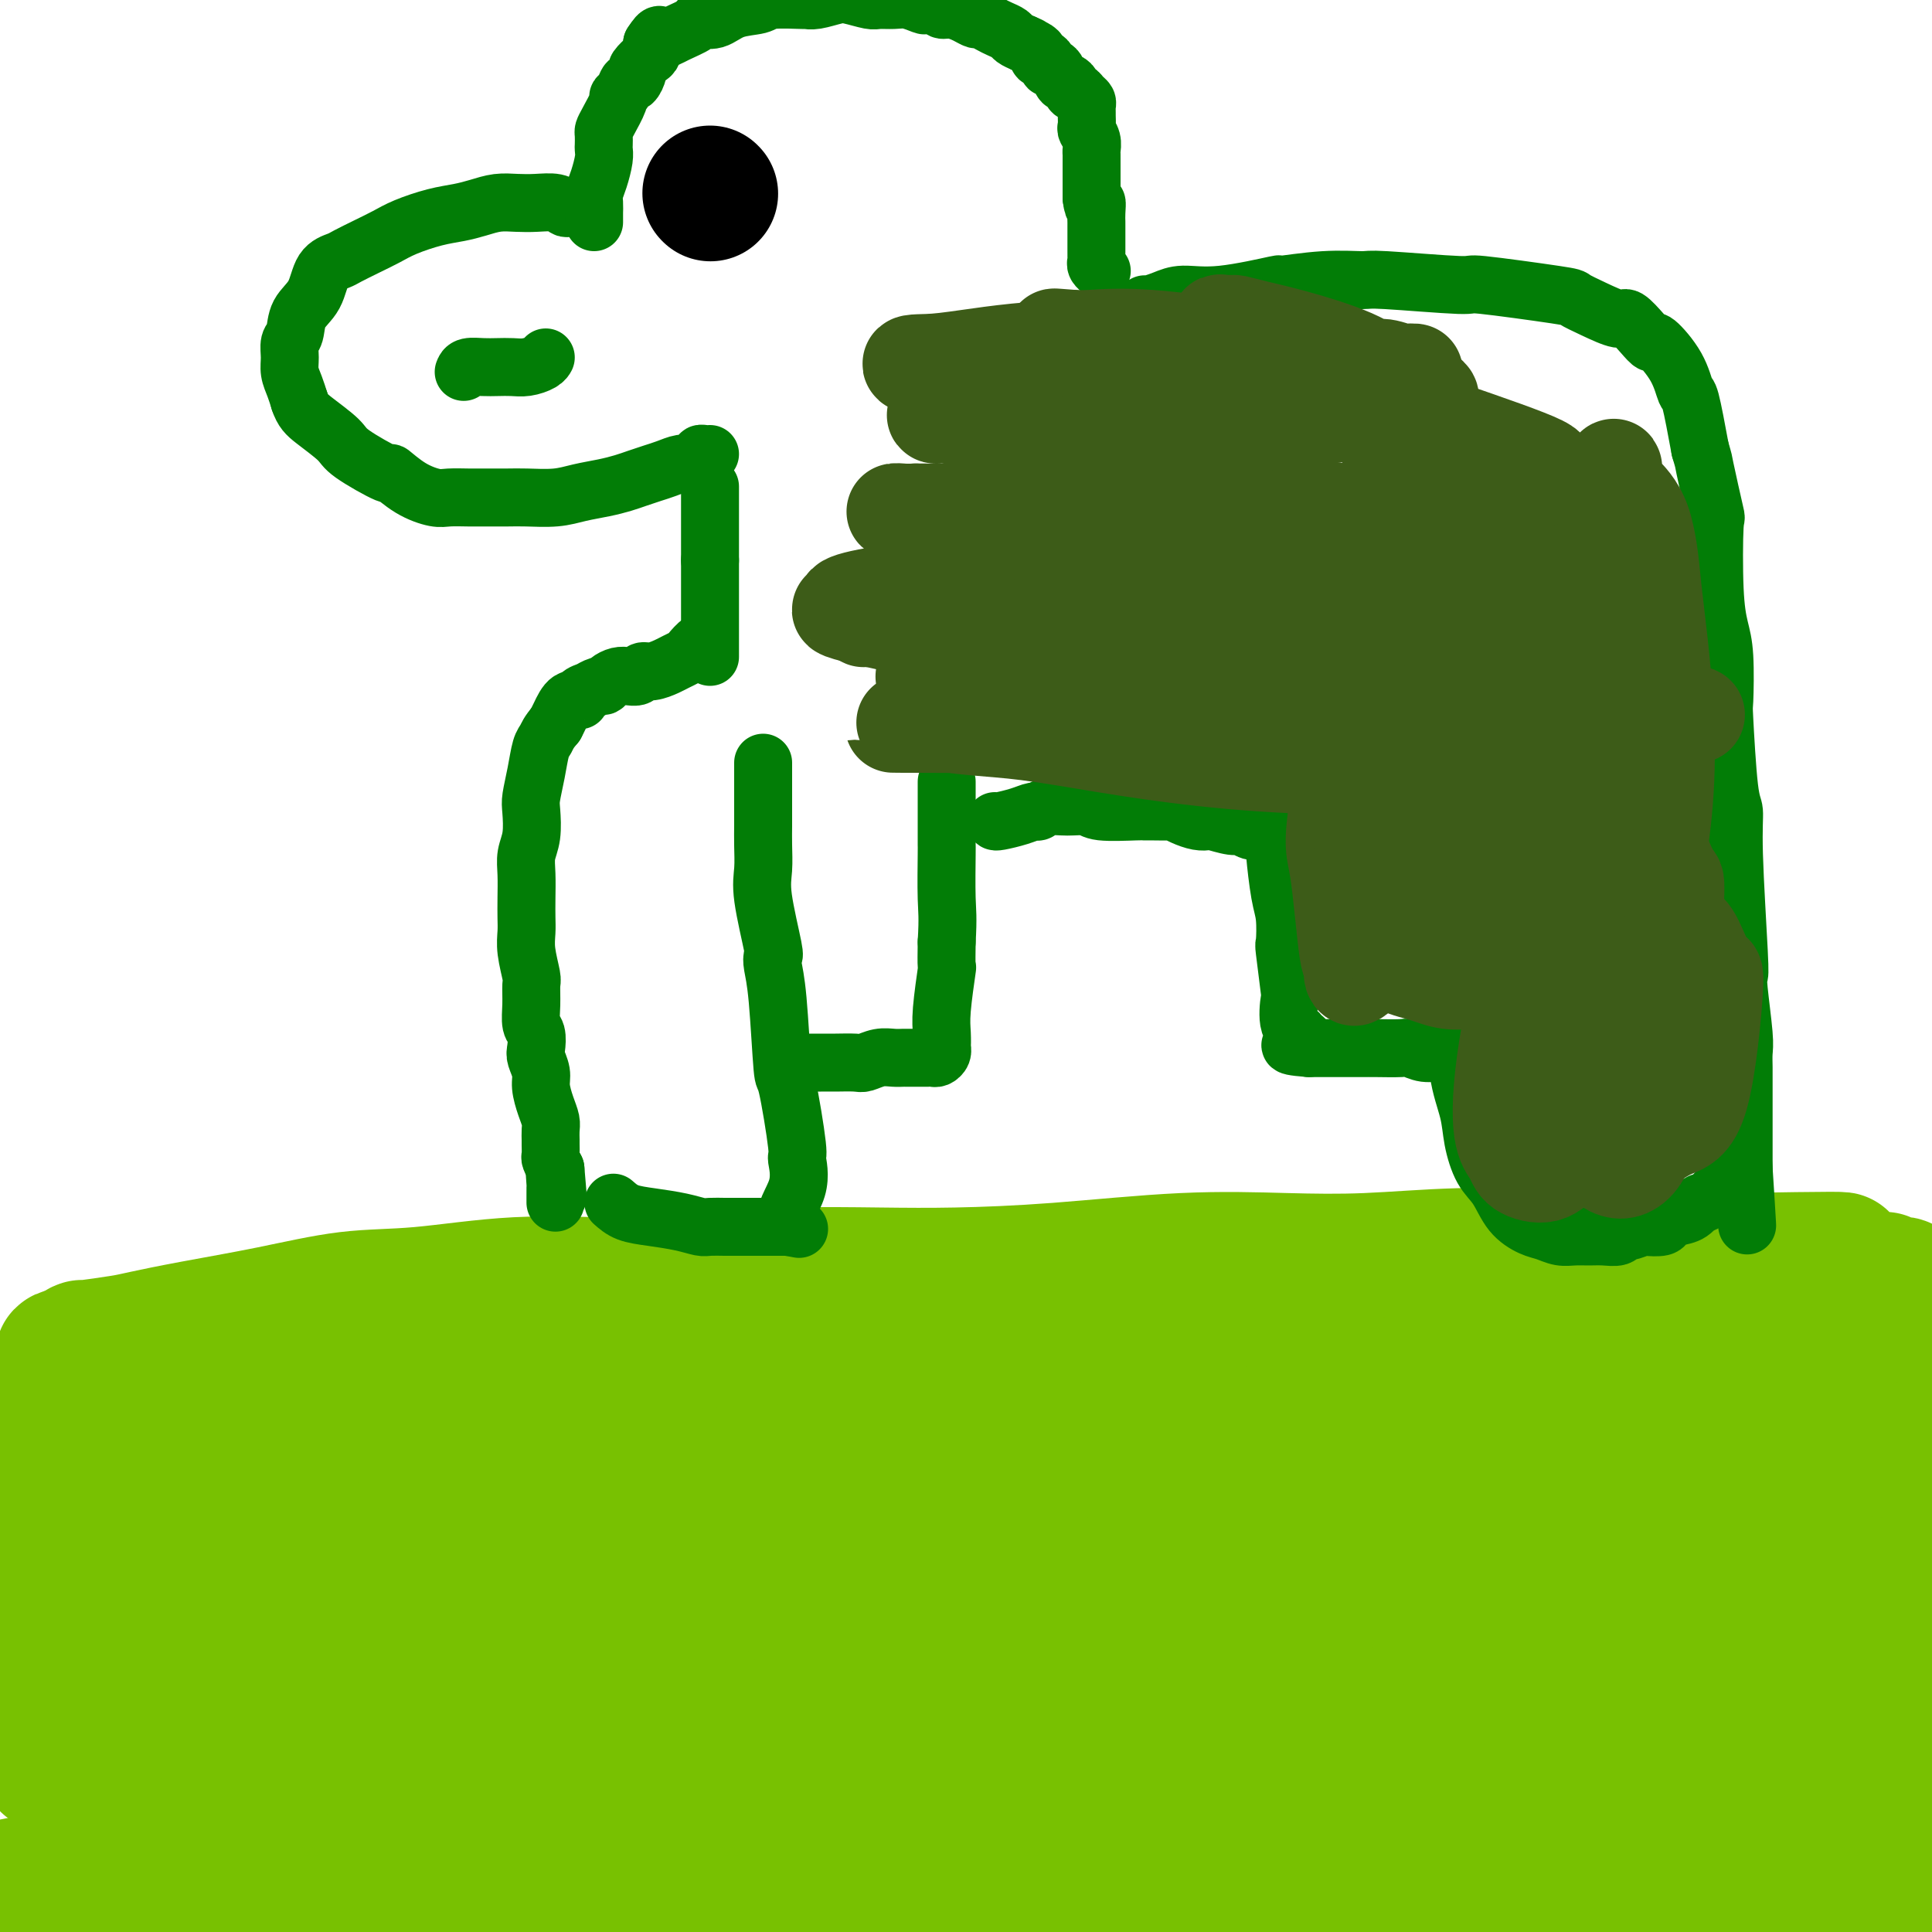 <svg viewBox='0 0 400 400' version='1.1' xmlns='http://www.w3.org/2000/svg' xmlns:xlink='http://www.w3.org/1999/xlink'><g fill='none' stroke='#78C101' stroke-width='28' stroke-linecap='round' stroke-linejoin='round'><path d='M17,279c-0.272,0.094 -0.545,0.189 1,0c1.545,-0.189 4.907,-0.660 7,-1c2.093,-0.340 2.916,-0.548 5,-1c2.084,-0.452 5.429,-1.148 10,-2c4.571,-0.852 10.368,-1.860 16,-3c5.632,-1.140 11.098,-2.413 16,-3c4.902,-0.587 9.239,-0.487 15,-1c5.761,-0.513 12.947,-1.640 20,-2c7.053,-0.360 13.972,0.048 20,0c6.028,-0.048 11.164,-0.550 17,-1c5.836,-0.450 12.371,-0.846 19,-1c6.629,-0.154 13.350,-0.066 19,0c5.650,0.066 10.228,0.110 16,0c5.772,-0.110 12.740,-0.373 21,-1c8.260,-0.627 17.814,-1.618 26,-2c8.186,-0.382 15.006,-0.156 21,0c5.994,0.156 11.164,0.242 17,0c5.836,-0.242 12.339,-0.811 19,-1c6.661,-0.189 13.481,0.002 19,0c5.519,-0.002 9.737,-0.196 14,0c4.263,0.196 8.571,0.784 12,1c3.429,0.216 5.980,0.062 8,0c2.020,-0.062 3.510,-0.031 5,0'/><path d='M360,261c39.883,-0.673 13.091,0.145 5,1c-8.091,0.855 2.519,1.746 8,2c5.481,0.254 5.835,-0.128 7,0c1.165,0.128 3.143,0.767 4,1c0.857,0.233 0.593,0.062 1,0c0.407,-0.062 1.485,-0.013 2,0c0.515,0.013 0.468,-0.011 1,0c0.532,0.011 1.644,0.055 2,0c0.356,-0.055 -0.045,-0.211 0,0c0.045,0.211 0.537,0.787 1,1c0.463,0.213 0.899,0.061 1,0c0.101,-0.061 -0.131,-0.030 0,0c0.131,0.030 0.627,0.061 1,0c0.373,-0.061 0.623,-0.213 1,0c0.377,0.213 0.879,0.792 1,1c0.121,0.208 -0.140,0.045 0,0c0.140,-0.045 0.682,0.026 1,0c0.318,-0.026 0.414,-0.151 1,0c0.586,0.151 1.663,0.579 3,1c1.337,0.421 2.936,0.836 4,1c1.064,0.164 1.594,0.079 2,0c0.406,-0.079 0.688,-0.152 1,0c0.312,0.152 0.655,0.527 1,1c0.345,0.473 0.691,1.043 1,1c0.309,-0.043 0.582,-0.699 -2,0c-2.582,0.699 -8.020,2.754 -17,5c-8.980,2.246 -21.503,4.685 -35,7c-13.497,2.315 -27.968,4.507 -43,6c-15.032,1.493 -30.624,2.287 -47,4c-16.376,1.713 -33.536,4.347 -50,7c-16.464,2.653 -32.232,5.327 -48,8'/><path d='M167,308c-42.289,7.111 -54.010,12.389 -61,15c-6.990,2.611 -9.249,2.555 -14,3c-4.751,0.445 -11.994,1.390 -15,2c-3.006,0.610 -1.774,0.885 -2,1c-0.226,0.115 -1.911,0.069 -2,0c-0.089,-0.069 1.416,-0.161 1,0c-0.416,0.161 -2.753,0.574 12,0c14.753,-0.574 46.597,-2.135 62,-3c15.403,-0.865 14.367,-1.035 26,-2c11.633,-0.965 35.936,-2.726 57,-3c21.064,-0.274 38.887,0.939 56,2c17.113,1.061 33.514,1.969 48,3c14.486,1.031 27.055,2.185 37,3c9.945,0.815 17.264,1.293 22,2c4.736,0.707 6.889,1.645 8,2c1.111,0.355 1.179,0.129 2,0c0.821,-0.129 2.395,-0.159 -1,0c-3.395,0.159 -11.757,0.508 -26,0c-14.243,-0.508 -34.366,-1.873 -56,-2c-21.634,-0.127 -44.779,0.985 -69,2c-24.221,1.015 -49.519,1.934 -73,4c-23.481,2.066 -45.145,5.278 -65,9c-19.855,3.722 -37.902,7.952 -51,11c-13.098,3.048 -21.246,4.913 -26,6c-4.754,1.087 -6.114,1.397 -5,2c1.114,0.603 4.703,1.498 15,2c10.297,0.502 27.303,0.610 50,0c22.697,-0.610 51.084,-1.937 78,-3c26.916,-1.063 52.362,-1.863 78,-2c25.638,-0.137 51.468,0.389 72,1c20.532,0.611 35.766,1.305 51,2'/><path d='M376,365c23.778,0.920 21.722,1.719 22,2c0.278,0.281 2.891,0.042 2,0c-0.891,-0.042 -5.286,0.111 -17,0c-11.714,-0.111 -30.747,-0.487 -55,-1c-24.253,-0.513 -53.725,-1.162 -83,-1c-29.275,0.162 -58.354,1.135 -83,2c-24.646,0.865 -44.859,1.623 -67,4c-22.141,2.377 -46.209,6.375 -55,8c-8.791,1.625 -2.305,0.878 4,2c6.305,1.122 12.429,4.112 27,6c14.571,1.888 37.587,2.674 61,3c23.413,0.326 47.222,0.194 71,0c23.778,-0.194 47.526,-0.448 69,0c21.474,0.448 40.674,1.598 55,2c14.326,0.402 23.780,0.057 29,0c5.220,-0.057 6.208,0.176 6,0c-0.208,-0.176 -1.613,-0.761 -9,-2c-7.387,-1.239 -20.757,-3.133 -41,-5c-20.243,-1.867 -47.358,-3.709 -74,-5c-26.642,-1.291 -52.812,-2.033 -78,-2c-25.188,0.033 -49.393,0.839 -71,2c-21.607,1.161 -40.614,2.675 -52,4c-11.386,1.325 -15.149,2.460 -17,3c-1.851,0.540 -1.789,0.487 0,1c1.789,0.513 5.305,1.594 17,3c11.695,1.406 31.567,3.136 56,4c24.433,0.864 53.425,0.860 82,1c28.575,0.140 56.732,0.422 83,1c26.268,0.578 50.648,1.451 70,2c19.352,0.549 33.676,0.775 48,1'/><path d='M376,400c47.053,0.729 23.184,0.052 15,0c-8.184,-0.052 -0.685,0.521 -1,0c-0.315,-0.521 -8.444,-2.137 -24,-5c-15.556,-2.863 -38.539,-6.972 -64,-10c-25.461,-3.028 -53.399,-4.975 -82,-6c-28.601,-1.025 -57.863,-1.129 -84,-1c-26.137,0.129 -49.148,0.492 -73,3c-23.852,2.508 -48.546,7.160 -58,9c-9.454,1.840 -3.670,0.868 1,1c4.670,0.132 8.226,1.366 22,2c13.774,0.634 37.766,0.666 64,0c26.234,-0.666 54.708,-2.032 83,-3c28.292,-0.968 56.400,-1.540 82,-2c25.600,-0.460 48.693,-0.810 68,-1c19.307,-0.190 34.829,-0.221 45,0c10.171,0.221 14.989,0.693 17,1c2.011,0.307 1.213,0.450 0,0c-1.213,-0.450 -2.840,-1.494 -12,-4c-9.160,-2.506 -25.851,-6.474 -47,-10c-21.149,-3.526 -46.756,-6.610 -73,-9c-26.244,-2.390 -53.126,-4.087 -79,-5c-25.874,-0.913 -50.740,-1.041 -73,-1c-22.260,0.041 -41.913,0.251 -56,1c-14.087,0.749 -22.607,2.036 -27,3c-4.393,0.964 -4.659,1.606 -3,2c1.659,0.394 5.243,0.542 16,1c10.757,0.458 28.687,1.226 52,1c23.313,-0.226 52.007,-1.445 80,-3c27.993,-1.555 55.284,-3.444 81,-5c25.716,-1.556 49.858,-2.778 74,-4'/><path d='M320,355c47.031,-2.190 47.109,-1.664 52,-2c4.891,-0.336 14.597,-1.533 19,-2c4.403,-0.467 3.505,-0.205 0,-1c-3.505,-0.795 -9.616,-2.648 -23,-5c-13.384,-2.352 -34.039,-5.205 -57,-8c-22.961,-2.795 -48.226,-5.533 -75,-7c-26.774,-1.467 -55.057,-1.661 -80,-2c-24.943,-0.339 -46.548,-0.821 -72,0c-25.452,0.821 -54.752,2.945 -67,4c-12.248,1.055 -7.443,1.040 -6,1c1.443,-0.040 -0.476,-0.106 -1,0c-0.524,0.106 0.346,0.384 8,0c7.654,-0.384 22.093,-1.429 43,-3c20.907,-1.571 48.283,-3.668 76,-6c27.717,-2.332 55.776,-4.898 83,-7c27.224,-2.102 53.615,-3.742 77,-5c23.385,-1.258 43.764,-2.136 58,-3c14.236,-0.864 22.328,-1.713 26,-2c3.672,-0.287 2.923,-0.012 3,0c0.077,0.012 0.979,-0.237 -4,-1c-4.979,-0.763 -15.841,-2.038 -33,-3c-17.159,-0.962 -40.616,-1.610 -65,-2c-24.384,-0.390 -49.694,-0.521 -76,0c-26.306,0.521 -53.606,1.694 -79,3c-25.394,1.306 -48.880,2.745 -67,4c-18.120,1.255 -30.872,2.326 -37,3c-6.128,0.674 -5.631,0.951 -6,1c-0.369,0.049 -1.604,-0.131 0,0c1.604,0.131 6.047,0.574 20,0c13.953,-0.574 37.415,-2.164 66,-4c28.585,-1.836 62.292,-3.918 96,-6'/><path d='M199,302c45.280,-2.437 67.480,-3.529 93,-4c25.520,-0.471 54.359,-0.322 76,0c21.641,0.322 36.085,0.816 44,1c7.915,0.184 9.301,0.057 9,0c-0.301,-0.057 -2.290,-0.044 -8,-1c-5.710,-0.956 -15.143,-2.880 -32,-5c-16.857,-2.120 -41.139,-4.436 -62,-6c-20.861,-1.564 -38.301,-2.377 -71,-2c-32.699,0.377 -80.656,1.943 -103,3c-22.344,1.057 -19.077,1.604 -27,3c-7.923,1.396 -27.038,3.640 -37,5c-9.962,1.360 -10.770,1.837 -11,2c-0.230,0.163 0.118,0.013 5,0c4.882,-0.013 14.299,0.110 31,-1c16.701,-1.110 40.685,-3.454 66,-6c25.315,-2.546 51.961,-5.295 78,-7c26.039,-1.705 51.469,-2.364 74,-3c22.531,-0.636 42.161,-1.247 56,-2c13.839,-0.753 21.886,-1.648 26,-2c4.114,-0.352 4.295,-0.161 4,0c-0.295,0.161 -1.066,0.293 -7,0c-5.934,-0.293 -17.031,-1.009 -33,-2c-15.969,-0.991 -36.809,-2.255 -58,-3c-21.191,-0.745 -42.731,-0.972 -65,-1c-22.269,-0.028 -45.266,0.141 -66,1c-20.734,0.859 -39.206,2.407 -53,4c-13.794,1.593 -22.909,3.231 -28,4c-5.091,0.769 -6.158,0.670 -6,1c0.158,0.330 1.543,1.089 9,2c7.457,0.911 20.988,1.975 41,2c20.012,0.025 46.506,-0.987 73,-2'/><path d='M217,283c25.657,-0.591 53.301,-1.070 80,-1c26.699,0.070 52.454,0.688 75,2c22.546,1.312 41.882,3.317 55,5c13.118,1.683 20.019,3.045 24,4c3.981,0.955 5.042,1.503 2,2c-3.042,0.497 -10.188,0.943 -17,1c-6.812,0.057 -13.291,-0.276 -56,0c-42.709,0.276 -121.648,1.161 -169,3c-47.352,1.839 -63.116,4.630 -84,7c-20.884,2.370 -46.888,4.318 -65,7c-18.112,2.682 -28.331,6.100 -34,8c-5.669,1.900 -6.788,2.284 -6,3c0.788,0.716 3.485,1.765 13,3c9.515,1.235 25.849,2.654 49,3c23.151,0.346 53.117,-0.383 83,-2c29.883,-1.617 59.681,-4.122 89,-5c29.319,-0.878 58.158,-0.129 83,0c24.842,0.129 45.688,-0.363 61,0c15.312,0.363 25.090,1.582 30,2c4.910,0.418 4.953,0.037 4,0c-0.953,-0.037 -2.903,0.271 -13,0c-10.097,-0.271 -28.341,-1.119 -54,-2c-25.659,-0.881 -58.732,-1.794 -92,-2c-33.268,-0.206 -66.732,0.295 -101,1c-34.268,0.705 -69.341,1.613 -92,3c-22.659,1.387 -32.902,3.253 -37,4c-4.098,0.747 -2.049,0.373 0,0'/><path d='M65,337c2.839,-0.565 5.679,-1.131 17,-2c11.321,-0.869 31.125,-2.042 45,-3c13.875,-0.958 21.821,-1.702 25,-2c3.179,-0.298 1.589,-0.149 0,0'/><path d='M314,328c0.756,0.222 1.511,0.444 -9,0c-10.511,-0.444 -32.289,-1.556 -41,-2c-8.711,-0.444 -4.356,-0.222 0,0'/><path d='M162,328c-0.662,0.209 -1.325,0.418 -5,0c-3.675,-0.418 -10.363,-1.464 -16,-2c-5.637,-0.536 -10.222,-0.561 -14,-1c-3.778,-0.439 -6.749,-1.291 -10,-2c-3.251,-0.709 -6.783,-1.274 -18,-2c-11.217,-0.726 -30.119,-1.614 -39,-2c-8.881,-0.386 -7.740,-0.270 -11,0c-3.260,0.270 -10.921,0.694 -16,1c-5.079,0.306 -7.578,0.494 -10,1c-2.422,0.506 -4.768,1.332 -6,2c-1.232,0.668 -1.348,1.180 -2,2c-0.652,0.820 -1.838,1.948 -2,4c-0.162,2.052 0.699,5.027 3,9c2.301,3.973 6.042,8.944 12,13c5.958,4.056 14.133,7.196 21,9c6.867,1.804 12.427,2.272 16,2c3.573,-0.272 5.160,-1.282 7,-3c1.840,-1.718 3.932,-4.143 5,-8c1.068,-3.857 1.111,-9.145 -1,-16c-2.111,-6.855 -6.377,-15.277 -11,-22c-4.623,-6.723 -9.602,-11.749 -13,-15c-3.398,-3.251 -5.213,-4.728 -7,-6c-1.787,-1.272 -3.545,-2.340 -5,-3c-1.455,-0.660 -2.608,-0.913 -4,0c-1.392,0.913 -3.022,2.990 -6,7c-2.978,4.010 -7.303,9.951 -10,17c-2.697,7.049 -3.764,15.205 -4,22c-0.236,6.795 0.361,12.227 1,16c0.639,3.773 1.319,5.886 2,8'/><path d='M19,359c0.696,4.278 0.935,2.974 1,3c0.065,0.026 -0.046,1.384 0,2c0.046,0.616 0.248,0.492 0,-1c-0.248,-1.492 -0.945,-4.352 -2,-11c-1.055,-6.648 -2.467,-17.083 -3,-27c-0.533,-9.917 -0.186,-19.315 0,-25c0.186,-5.685 0.210,-7.657 0,-9c-0.210,-1.343 -0.654,-2.056 -1,-3c-0.346,-0.944 -0.594,-2.120 -1,-2c-0.406,0.120 -0.968,1.534 -1,2c-0.032,0.466 0.468,-0.017 0,3c-0.468,3.017 -1.905,9.534 -3,18c-1.095,8.466 -1.849,18.881 -2,27c-0.151,8.119 0.300,13.943 1,18c0.700,4.057 1.650,6.347 2,8c0.350,1.653 0.101,2.668 0,3c-0.101,0.332 -0.055,-0.019 0,0c0.055,0.019 0.120,0.410 1,-3c0.880,-3.410 2.576,-10.619 4,-20c1.424,-9.381 2.577,-20.934 3,-28c0.423,-7.066 0.115,-9.646 0,-11c-0.115,-1.354 -0.039,-1.484 0,-2c0.039,-0.516 0.039,-1.419 0,-2c-0.039,-0.581 -0.119,-0.842 0,-1c0.119,-0.158 0.435,-0.214 0,1c-0.435,1.214 -1.623,3.698 -3,9c-1.377,5.302 -2.944,13.421 -4,21c-1.056,7.579 -1.603,14.619 -2,19c-0.397,4.381 -0.645,6.103 -1,7c-0.355,0.897 -0.816,0.971 0,1c0.816,0.029 2.908,0.015 5,0'/><path d='M13,356c4.648,-1.539 13.768,-5.885 25,-11c11.232,-5.115 24.577,-10.999 37,-16c12.423,-5.001 23.925,-9.120 35,-13c11.075,-3.880 21.725,-7.523 32,-10c10.275,-2.477 20.177,-3.788 28,-5c7.823,-1.212 13.568,-2.324 17,-3c3.432,-0.676 4.551,-0.915 5,-1c0.449,-0.085 0.229,-0.017 -6,-1c-6.229,-0.983 -18.468,-3.016 -34,-4c-15.532,-0.984 -34.357,-0.919 -52,-1c-17.643,-0.081 -34.105,-0.308 -48,0c-13.895,0.308 -25.225,1.151 -32,2c-6.775,0.849 -8.997,1.704 -10,2c-1.003,0.296 -0.788,0.035 -1,0c-0.212,-0.035 -0.850,0.158 1,0c1.850,-0.158 6.188,-0.666 17,-1c10.812,-0.334 28.097,-0.496 46,-1c17.903,-0.504 36.422,-1.352 54,-2c17.578,-0.648 34.213,-1.097 49,-1c14.787,0.097 27.725,0.741 36,1c8.275,0.259 11.888,0.132 13,0c1.112,-0.132 -0.275,-0.268 -3,-1c-2.725,-0.732 -6.786,-2.061 -10,-3c-3.214,-0.939 -5.579,-1.488 -17,-3c-11.421,-1.512 -31.897,-3.989 -50,-5c-18.103,-1.011 -33.831,-0.558 -50,0c-16.169,0.558 -32.777,1.222 -45,2c-12.223,0.778 -20.060,1.671 -24,2c-3.940,0.329 -3.983,0.094 -4,0c-0.017,-0.094 -0.009,-0.047 0,0'/><path d='M22,283c-19.364,0.736 -6.273,0.575 3,1c9.273,0.425 14.728,1.434 27,2c12.272,0.566 31.361,0.687 49,0c17.639,-0.687 33.828,-2.184 51,-3c17.172,-0.816 35.326,-0.951 52,-1c16.674,-0.049 31.870,-0.010 42,0c10.130,0.010 15.196,-0.008 16,0c0.804,0.008 -2.654,0.043 0,0c2.654,-0.043 11.422,-0.164 -10,-1c-21.422,-0.836 -73.032,-2.386 -99,-3c-25.968,-0.614 -26.292,-0.290 -31,0c-4.708,0.290 -13.799,0.547 -29,1c-15.201,0.453 -36.513,1.102 -51,2c-14.487,0.898 -22.149,2.045 -26,3c-3.851,0.955 -3.893,1.718 -4,2c-0.107,0.282 -0.281,0.084 0,0c0.281,-0.084 1.017,-0.053 7,0c5.983,0.053 17.215,0.130 31,0c13.785,-0.130 30.124,-0.465 45,-1c14.876,-0.535 28.289,-1.270 42,-2c13.711,-0.730 27.721,-1.456 40,-2c12.279,-0.544 22.828,-0.907 30,-1c7.172,-0.093 10.965,0.084 12,0c1.035,-0.084 -0.690,-0.428 -4,-1c-3.310,-0.572 -8.205,-1.370 -12,-2c-3.795,-0.630 -6.488,-1.090 -18,-2c-11.512,-0.910 -31.842,-2.269 -50,-3c-18.158,-0.731 -34.146,-0.835 -50,0c-15.854,0.835 -31.576,2.609 -43,4c-11.424,1.391 -18.550,2.397 -22,3c-3.450,0.603 -3.225,0.801 -3,1'/><path d='M17,280c-9.607,1.419 0.376,0.967 5,1c4.624,0.033 3.890,0.553 13,1c9.110,0.447 28.064,0.823 48,1c19.936,0.177 40.855,0.157 62,0c21.145,-0.157 42.517,-0.449 65,0c22.483,0.449 46.077,1.639 66,3c19.923,1.361 36.176,2.894 57,5c20.824,2.106 46.218,4.786 56,6c9.782,1.214 3.951,0.963 1,1c-2.951,0.037 -3.021,0.361 -11,1c-7.979,0.639 -23.868,1.591 -43,2c-19.132,0.409 -41.506,0.275 -63,0c-21.494,-0.275 -42.108,-0.689 -61,0c-18.892,0.689 -36.061,2.483 -48,4c-11.939,1.517 -18.648,2.757 -22,3c-3.352,0.243 -3.348,-0.510 -1,0c2.348,0.510 7.039,2.283 18,4c10.961,1.717 28.191,3.377 48,4c19.809,0.623 42.199,0.209 64,0c21.801,-0.209 43.015,-0.212 63,0c19.985,0.212 38.741,0.638 54,1c15.259,0.362 27.019,0.660 34,1c6.981,0.340 9.181,0.722 10,1c0.819,0.278 0.255,0.453 -2,0c-2.255,-0.453 -6.203,-1.534 -18,-3c-11.797,-1.466 -31.443,-3.315 -54,-5c-22.557,-1.685 -48.026,-3.204 -73,-4c-24.974,-0.796 -49.455,-0.868 -73,-1c-23.545,-0.132 -46.156,-0.323 -63,0c-16.844,0.323 -27.922,1.162 -39,2'/><path d='M110,308c-29.513,0.135 -15.796,-0.026 -11,0c4.796,0.026 0.669,0.239 4,0c3.331,-0.239 14.118,-0.932 35,-2c20.882,-1.068 51.858,-2.513 78,-5c26.142,-2.487 47.450,-6.017 94,-5c46.550,1.017 118.340,6.582 154,11c35.660,4.418 35.188,7.691 35,9c-0.188,1.309 -0.094,0.655 0,0'/></g>
<g fill='none' stroke='#027D06' stroke-width='12' stroke-linecap='round' stroke-linejoin='round'><path d='M120,43c0.206,0.008 0.411,0.016 0,0c-0.411,-0.016 -1.439,-0.057 -2,0c-0.561,0.057 -0.656,0.211 -1,0c-0.344,-0.211 -0.938,-0.786 -2,-1c-1.062,-0.214 -2.594,-0.068 -4,0c-1.406,0.068 -2.688,0.059 -4,0c-1.312,-0.059 -2.654,-0.168 -4,0c-1.346,0.168 -2.694,0.611 -4,1c-1.306,0.389 -2.568,0.723 -4,1c-1.432,0.277 -3.035,0.498 -5,1c-1.965,0.502 -4.293,1.286 -6,2c-1.707,0.714 -2.793,1.357 -4,2c-1.207,0.643 -2.535,1.284 -4,2c-1.465,0.716 -3.069,1.506 -4,2c-0.931,0.494 -1.191,0.692 -2,1c-0.809,0.308 -2.168,0.725 -3,2c-0.832,1.275 -1.137,3.408 -2,5c-0.863,1.592 -2.285,2.642 -3,4c-0.715,1.358 -0.725,3.024 -1,4c-0.275,0.976 -0.817,1.261 -1,2c-0.183,0.739 -0.008,1.930 0,3c0.008,1.070 -0.152,2.019 0,3c0.152,0.981 0.615,1.995 1,3c0.385,1.005 0.693,2.003 1,3'/><path d='M62,83c0.704,2.086 1.464,2.801 3,4c1.536,1.199 3.848,2.880 5,4c1.152,1.120 1.145,1.677 3,3c1.855,1.323 5.573,3.412 7,4c1.427,0.588 0.564,-0.326 1,0c0.436,0.326 2.173,1.891 4,3c1.827,1.109 3.746,1.761 5,2c1.254,0.239 1.845,0.064 3,0c1.155,-0.064 2.874,-0.016 4,0c1.126,0.016 1.657,0.001 3,0c1.343,-0.001 3.496,0.011 5,0c1.504,-0.011 2.359,-0.044 4,0c1.641,0.044 4.067,0.167 6,0c1.933,-0.167 3.375,-0.622 5,-1c1.625,-0.378 3.435,-0.678 5,-1c1.565,-0.322 2.884,-0.665 4,-1c1.116,-0.335 2.028,-0.664 3,-1c0.972,-0.336 2.006,-0.681 3,-1c0.994,-0.319 1.950,-0.611 3,-1c1.050,-0.389 2.193,-0.875 3,-1c0.807,-0.125 1.278,0.110 2,0c0.722,-0.110 1.696,-0.565 2,-1c0.304,-0.435 -0.063,-0.848 0,-1c0.063,-0.152 0.555,-0.041 1,0c0.445,0.041 0.841,0.012 1,0c0.159,-0.012 0.079,-0.006 0,0'/><path d='M96,77c0.154,-0.422 0.309,-0.844 1,-1c0.691,-0.156 1.919,-0.044 3,0c1.081,0.044 2.017,0.022 3,0c0.983,-0.022 2.015,-0.045 3,0c0.985,0.045 1.924,0.156 3,0c1.076,-0.156 2.290,-0.581 3,-1c0.710,-0.419 0.917,-0.834 1,-1c0.083,-0.166 0.041,-0.083 0,0'/><path d='M123,46c0.002,-0.894 0.003,-1.788 0,-2c-0.003,-0.212 -0.011,0.260 0,0c0.011,-0.260 0.041,-1.250 0,-2c-0.041,-0.750 -0.155,-1.261 0,-2c0.155,-0.739 0.577,-1.707 1,-3c0.423,-1.293 0.845,-2.909 1,-4c0.155,-1.091 0.043,-1.655 0,-2c-0.043,-0.345 -0.018,-0.471 0,-1c0.018,-0.529 0.028,-1.462 0,-2c-0.028,-0.538 -0.096,-0.682 0,-1c0.096,-0.318 0.354,-0.811 1,-2c0.646,-1.189 1.678,-3.073 2,-4c0.322,-0.927 -0.067,-0.896 0,-1c0.067,-0.104 0.591,-0.341 1,-1c0.409,-0.659 0.705,-1.739 1,-2c0.295,-0.261 0.591,0.296 1,0c0.409,-0.296 0.933,-1.444 1,-2c0.067,-0.556 -0.322,-0.520 0,-1c0.322,-0.480 1.356,-1.475 2,-2c0.644,-0.525 0.898,-0.578 1,-1c0.102,-0.422 0.051,-1.211 0,-2'/><path d='M135,9c1.881,-2.978 1.584,-1.423 2,-1c0.416,0.423 1.544,-0.286 3,-1c1.456,-0.714 3.241,-1.434 4,-2c0.759,-0.566 0.492,-0.979 1,-1c0.508,-0.021 1.790,0.348 3,0c1.210,-0.348 2.348,-1.414 4,-2c1.652,-0.586 3.820,-0.692 5,-1c1.180,-0.308 1.373,-0.818 3,-1c1.627,-0.182 4.689,-0.036 6,0c1.311,0.036 0.873,-0.039 1,0c0.127,0.039 0.820,0.193 2,0c1.180,-0.193 2.847,-0.731 4,-1c1.153,-0.269 1.792,-0.269 3,0c1.208,0.269 2.986,0.808 4,1c1.014,0.192 1.265,0.038 2,0c0.735,-0.038 1.955,0.041 3,0c1.045,-0.041 1.914,-0.203 3,0c1.086,0.203 2.387,0.772 3,1c0.613,0.228 0.538,0.116 1,0c0.462,-0.116 1.462,-0.237 2,0c0.538,0.237 0.616,0.833 1,1c0.384,0.167 1.076,-0.096 2,0c0.924,0.096 2.082,0.551 3,1c0.918,0.449 1.598,0.894 2,1c0.402,0.106 0.527,-0.126 1,0c0.473,0.126 1.295,0.611 2,1c0.705,0.389 1.292,0.682 2,1c0.708,0.318 1.537,0.663 2,1c0.463,0.337 0.561,0.668 1,1c0.439,0.332 1.220,0.666 2,1'/><path d='M212,9c2.680,1.189 0.381,0.160 0,0c-0.381,-0.160 1.156,0.548 2,1c0.844,0.452 0.996,0.647 1,1c0.004,0.353 -0.140,0.865 0,1c0.140,0.135 0.562,-0.106 1,0c0.438,0.106 0.891,0.558 1,1c0.109,0.442 -0.126,0.874 0,1c0.126,0.126 0.612,-0.055 1,0c0.388,0.055 0.678,0.344 1,1c0.322,0.656 0.678,1.677 1,2c0.322,0.323 0.611,-0.054 1,0c0.389,0.054 0.879,0.539 1,1c0.121,0.461 -0.125,0.897 0,1c0.125,0.103 0.622,-0.127 1,0c0.378,0.127 0.637,0.610 1,1c0.363,0.390 0.830,0.686 1,1c0.170,0.314 0.045,0.647 0,1c-0.045,0.353 -0.008,0.727 0,1c0.008,0.273 -0.012,0.444 0,1c0.012,0.556 0.056,1.496 0,2c-0.056,0.504 -0.211,0.573 0,1c0.211,0.427 0.789,1.213 1,2c0.211,0.787 0.057,1.577 0,2c-0.057,0.423 -0.015,0.481 0,1c0.015,0.519 0.004,1.500 0,2c-0.004,0.500 -0.001,0.518 0,1c0.001,0.482 0.000,1.428 0,2c-0.000,0.572 -0.000,0.769 0,1c0.000,0.231 0.000,0.494 0,1c-0.000,0.506 -0.000,1.253 0,2'/><path d='M226,41c0.381,3.229 0.834,1.302 1,1c0.166,-0.302 0.044,1.022 0,2c-0.044,0.978 -0.012,1.610 0,2c0.012,0.390 0.003,0.538 0,1c-0.003,0.462 -0.001,1.237 0,2c0.001,0.763 -0.001,1.514 0,2c0.001,0.486 0.004,0.708 0,1c-0.004,0.292 -0.015,0.653 0,1c0.015,0.347 0.056,0.681 0,1c-0.056,0.319 -0.207,0.624 0,1c0.207,0.376 0.774,0.822 1,1c0.226,0.178 0.113,0.089 0,0'/><path d='M147,101c0.000,-0.233 0.000,-0.466 0,0c0.000,0.466 0.000,1.630 0,2c0.000,0.370 0.000,-0.055 0,0c0.000,0.055 0.000,0.591 0,1c0.000,0.409 0.000,0.690 0,1c0.000,0.310 -0.000,0.647 0,1c0.000,0.353 0.000,0.721 0,1c0.000,0.279 0.000,0.470 0,1c0.000,0.530 0.000,1.400 0,2c0.000,0.600 0.000,0.931 0,1c0.000,0.069 0.000,-0.122 0,0c-0.000,0.122 0.000,0.557 0,1c0.000,0.443 0.000,0.893 0,1c0.000,0.107 0.000,-0.129 0,0c0.000,0.129 0.000,0.622 0,1c0.000,0.378 0.000,0.640 0,1c0.000,0.360 0.000,0.817 0,1c0.000,0.183 0.000,0.091 0,0'/><path d='M147,116c0.000,2.483 0.000,1.190 0,1c0.000,-0.190 0.000,0.724 0,1c0.000,0.276 0.000,-0.084 0,0c0.000,0.084 0.000,0.614 0,1c0.000,0.386 -0.000,0.629 0,1c0.000,0.371 0.000,0.869 0,1c0.000,0.131 0.000,-0.106 0,0c0.000,0.106 0.000,0.554 0,1c0.000,0.446 0.000,0.889 0,1c0.000,0.111 0.000,-0.111 0,0c-0.000,0.111 0.000,0.555 0,1c0.000,0.445 0.000,0.892 0,1c0.000,0.108 0.000,-0.122 0,0c0.000,0.122 0.000,0.595 0,1c0.000,0.405 0.000,0.741 0,1c0.000,0.259 0.000,0.440 0,1c0.000,0.560 0.000,1.498 0,2c0.000,0.502 0.000,0.568 0,1c0.000,0.432 0.000,1.232 0,2c0.000,0.768 0.000,1.505 0,2c0.000,0.495 0.000,0.747 0,1'/><path d='M146,132c0.057,0.477 0.114,0.954 0,1c-0.114,0.046 -0.400,-0.339 -1,0c-0.600,0.339 -1.515,1.401 -2,2c-0.485,0.599 -0.539,0.734 -1,1c-0.461,0.266 -1.327,0.664 -2,1c-0.673,0.336 -1.153,0.612 -2,1c-0.847,0.388 -2.061,0.888 -3,1c-0.939,0.112 -1.603,-0.163 -2,0c-0.397,0.163 -0.526,0.766 -1,1c-0.474,0.234 -1.291,0.100 -2,0c-0.709,-0.100 -1.308,-0.166 -2,0c-0.692,0.166 -1.476,0.566 -2,1c-0.524,0.434 -0.790,0.904 -1,1c-0.210,0.096 -0.366,-0.180 -1,0c-0.634,0.180 -1.745,0.816 -2,1c-0.255,0.184 0.345,-0.085 0,0c-0.345,0.085 -1.637,0.523 -2,1c-0.363,0.477 0.202,0.994 0,1c-0.202,0.006 -1.170,-0.498 -2,0c-0.830,0.498 -1.523,2.000 -2,3c-0.477,1.000 -0.739,1.500 -1,2'/><path d='M115,150c-1.487,1.703 -1.705,2.460 -2,3c-0.295,0.540 -0.666,0.864 -1,2c-0.334,1.136 -0.629,3.083 -1,5c-0.371,1.917 -0.817,3.803 -1,5c-0.183,1.197 -0.101,1.706 0,3c0.101,1.294 0.223,3.375 0,5c-0.223,1.625 -0.792,2.794 -1,4c-0.208,1.206 -0.057,2.449 0,4c0.057,1.551 0.019,3.410 0,5c-0.019,1.590 -0.019,2.910 0,4c0.019,1.090 0.058,1.950 0,3c-0.058,1.050 -0.213,2.291 0,4c0.213,1.709 0.793,3.885 1,5c0.207,1.115 0.042,1.170 0,2c-0.042,0.830 0.040,2.434 0,4c-0.040,1.566 -0.203,3.094 0,4c0.203,0.906 0.772,1.189 1,2c0.228,0.811 0.117,2.149 0,3c-0.117,0.851 -0.238,1.215 0,2c0.238,0.785 0.834,1.992 1,3c0.166,1.008 -0.099,1.818 0,3c0.099,1.182 0.562,2.735 1,4c0.438,1.265 0.849,2.241 1,3c0.151,0.759 0.040,1.302 0,2c-0.040,0.698 -0.008,1.552 0,2c0.008,0.448 -0.008,0.491 0,1c0.008,0.509 0.041,1.483 0,2c-0.041,0.517 -0.154,0.576 0,1c0.154,0.424 0.577,1.212 1,2'/><path d='M115,242c0.928,10.465 0.249,4.128 0,2c-0.249,-2.128 -0.067,-0.046 0,1c0.067,1.046 0.018,1.054 0,1c-0.018,-0.054 -0.005,-0.172 0,0c0.005,0.172 0.001,0.635 0,1c-0.001,0.365 -0.000,0.634 0,1c0.000,0.366 0.000,0.829 0,1c-0.000,0.171 -0.000,0.049 0,0c0.000,-0.049 0.000,-0.024 0,0'/><path d='M127,249c0.854,0.754 1.708,1.509 3,2c1.292,0.491 3.022,0.720 5,1c1.978,0.280 4.203,0.611 6,1c1.797,0.389 3.165,0.836 4,1c0.835,0.164 1.136,0.044 2,0c0.864,-0.044 2.290,-0.012 3,0c0.710,0.012 0.705,0.003 1,0c0.295,-0.003 0.890,-0.001 1,0c0.110,0.001 -0.265,0.000 0,0c0.265,-0.000 1.171,-0.000 2,0c0.829,0.000 1.580,0.000 2,0c0.420,-0.000 0.507,-0.000 1,0c0.493,0.000 1.390,0.000 2,0c0.610,-0.000 0.933,-0.000 1,0c0.067,0.000 -0.122,0.000 0,0c0.122,-0.000 0.555,-0.000 1,0c0.445,0.000 0.903,0.000 1,0c0.097,-0.000 -0.166,-0.000 0,0c0.166,0.000 0.762,0.000 1,0c0.238,-0.000 0.119,-0.000 0,0'/><path d='M163,254c5.446,0.874 1.060,0.557 0,-1c-1.060,-1.557 1.205,-4.356 2,-7c0.795,-2.644 0.119,-5.133 0,-6c-0.119,-0.867 0.318,-0.112 0,-3c-0.318,-2.888 -1.392,-9.419 -2,-12c-0.608,-2.581 -0.749,-1.212 -1,-4c-0.251,-2.788 -0.611,-9.732 -1,-14c-0.389,-4.268 -0.808,-5.858 -1,-7c-0.192,-1.142 -0.157,-1.834 0,-2c0.157,-0.166 0.434,0.195 0,-2c-0.434,-2.195 -1.580,-6.947 -2,-10c-0.420,-3.053 -0.112,-4.408 0,-6c0.112,-1.592 0.030,-3.422 0,-5c-0.030,-1.578 -0.008,-2.903 0,-4c0.008,-1.097 0.002,-1.967 0,-3c-0.002,-1.033 -0.001,-2.228 0,-3c0.001,-0.772 0.000,-1.121 0,-2c-0.000,-0.879 -0.000,-2.288 0,-3c0.000,-0.712 0.000,-0.727 0,-1c-0.000,-0.273 -0.000,-0.804 0,-1c0.000,-0.196 0.000,-0.056 0,0c-0.000,0.056 -0.000,0.028 0,0'/><path d='M165,220c0.031,0.001 0.062,0.001 1,0c0.938,-0.001 2.782,-0.004 4,0c1.218,0.004 1.810,0.015 3,0c1.190,-0.015 2.977,-0.057 4,0c1.023,0.057 1.282,0.211 2,0c0.718,-0.211 1.894,-0.789 3,-1c1.106,-0.211 2.142,-0.057 3,0c0.858,0.057 1.539,0.015 2,0c0.461,-0.015 0.702,-0.004 1,0c0.298,0.004 0.653,0.001 1,0c0.347,-0.001 0.684,-0.000 1,0c0.316,0.000 0.609,0.001 1,0c0.391,-0.001 0.879,-0.003 1,0c0.121,0.003 -0.125,0.010 0,0c0.125,-0.010 0.622,-0.039 1,0c0.378,0.039 0.637,0.146 1,0c0.363,-0.146 0.828,-0.543 1,-1c0.172,-0.457 0.050,-0.972 0,-1c-0.050,-0.028 -0.027,0.431 0,0c0.027,-0.431 0.060,-1.751 0,-3c-0.060,-1.249 -0.212,-2.428 0,-5c0.212,-2.572 0.788,-6.539 1,-8c0.212,-1.461 0.061,-0.418 0,-1c-0.061,-0.582 -0.030,-2.791 0,-5'/><path d='M196,195c0.309,-5.230 0.083,-6.306 0,-9c-0.083,-2.694 -0.022,-7.008 0,-9c0.022,-1.992 0.006,-1.664 0,-2c-0.006,-0.336 -0.002,-1.337 0,-3c0.002,-1.663 0.000,-3.987 0,-5c-0.000,-1.013 -0.000,-0.715 0,-1c0.000,-0.285 0.000,-1.154 0,-2c-0.000,-0.846 -0.000,-1.670 0,-2c0.000,-0.330 0.000,-0.165 0,0'/><path d='M237,63c0.164,0.078 0.327,0.157 1,0c0.673,-0.157 1.854,-0.549 3,-1c1.146,-0.451 2.256,-0.962 4,-1c1.744,-0.038 4.121,0.396 8,0c3.879,-0.396 9.260,-1.624 11,-2c1.740,-0.376 -0.162,0.100 1,0c1.162,-0.100 5.387,-0.775 9,-1c3.613,-0.225 6.615,-0.001 8,0c1.385,0.001 1.153,-0.222 5,0c3.847,0.222 11.773,0.888 15,1c3.227,0.112 1.754,-0.330 5,0c3.246,0.330 11.211,1.431 15,2c3.789,0.569 3.403,0.606 4,1c0.597,0.394 2.178,1.144 4,2c1.822,0.856 3.886,1.819 5,2c1.114,0.181 1.278,-0.421 2,0c0.722,0.421 2.000,1.865 3,3c1.000,1.135 1.720,1.961 2,2c0.280,0.039 0.119,-0.708 1,0c0.881,0.708 2.803,2.870 4,5c1.197,2.130 1.668,4.227 2,5c0.332,0.773 0.523,0.221 1,2c0.477,1.779 1.238,5.890 2,10'/><path d='M352,93c0.879,2.990 0.578,1.965 1,4c0.422,2.035 1.567,7.130 2,9c0.433,1.870 0.155,0.517 0,3c-0.155,2.483 -0.186,8.803 0,13c0.186,4.197 0.588,6.270 1,8c0.412,1.730 0.832,3.119 1,6c0.168,2.881 0.082,7.256 0,9c-0.082,1.744 -0.162,0.856 0,4c0.162,3.144 0.565,10.320 1,14c0.435,3.680 0.900,3.865 1,5c0.100,1.135 -0.166,3.221 0,9c0.166,5.779 0.762,15.252 1,20c0.238,4.748 0.116,4.770 0,5c-0.116,0.230 -0.227,0.669 0,3c0.227,2.331 0.793,6.554 1,9c0.207,2.446 0.055,3.116 0,4c-0.055,0.884 -0.015,1.984 0,3c0.015,1.016 0.004,1.950 0,3c-0.004,1.050 -0.001,2.218 0,3c0.001,0.782 0.000,1.179 0,2c-0.000,0.821 -0.000,2.065 0,3c0.000,0.935 0.000,1.560 0,2c-0.000,0.440 -0.000,0.696 0,1c0.000,0.304 0.000,0.655 0,1c-0.000,0.345 -0.000,0.684 0,1c0.000,0.316 0.000,0.609 0,1c-0.000,0.391 -0.000,0.878 0,1c0.000,0.122 0.000,-0.122 0,0c-0.000,0.122 -0.000,0.610 0,1c0.000,0.390 0.000,0.683 0,1c-0.000,0.317 -0.000,0.659 0,1'/><path d='M361,242c1.405,23.022 0.418,6.075 0,0c-0.418,-6.075 -0.268,-1.280 -1,1c-0.732,2.280 -2.345,2.043 -3,2c-0.655,-0.043 -0.353,0.107 -1,1c-0.647,0.893 -2.244,2.529 -3,3c-0.756,0.471 -0.673,-0.224 -1,0c-0.327,0.224 -1.065,1.367 -2,2c-0.935,0.633 -2.066,0.757 -3,1c-0.934,0.243 -1.672,0.605 -2,1c-0.328,0.395 -0.245,0.823 -1,1c-0.755,0.177 -2.347,0.104 -3,0c-0.653,-0.104 -0.366,-0.238 -1,0c-0.634,0.238 -2.189,0.848 -3,1c-0.811,0.152 -0.878,-0.156 -1,0c-0.122,0.156 -0.301,0.775 -1,1c-0.699,0.225 -1.920,0.057 -3,0c-1.080,-0.057 -2.020,-0.003 -3,0c-0.980,0.003 -1.998,-0.045 -3,0c-1.002,0.045 -1.986,0.182 -3,0c-1.014,-0.182 -2.057,-0.682 -3,-1c-0.943,-0.318 -1.787,-0.453 -3,-1c-1.213,-0.547 -2.796,-1.504 -4,-3c-1.204,-1.496 -2.029,-3.530 -3,-5c-0.971,-1.470 -2.089,-2.377 -3,-4c-0.911,-1.623 -1.617,-3.963 -2,-6c-0.383,-2.037 -0.445,-3.772 -1,-6c-0.555,-2.228 -1.602,-4.948 -2,-8c-0.398,-3.052 -0.146,-6.437 0,-9c0.146,-2.563 0.184,-4.304 0,-6c-0.184,-1.696 -0.592,-3.348 -1,-5'/><path d='M301,202c-0.619,-6.322 -0.166,-5.127 0,-6c0.166,-0.873 0.044,-3.813 0,-6c-0.044,-2.187 -0.012,-3.622 0,-5c0.012,-1.378 0.003,-2.699 0,-4c-0.003,-1.301 -0.001,-2.582 0,-4c0.001,-1.418 0.000,-2.972 0,-4c-0.000,-1.028 -0.000,-1.530 0,-3c0.000,-1.470 0.000,-3.910 0,-5c-0.000,-1.090 -0.000,-0.832 0,-1c0.000,-0.168 0.000,-0.762 0,-1c-0.000,-0.238 -0.000,-0.119 0,0'/><path d='M315,219c-0.839,0.001 -1.678,0.001 -2,0c-0.322,-0.001 -0.126,-0.004 -1,0c-0.874,0.004 -2.817,0.016 -4,0c-1.183,-0.016 -1.606,-0.061 -3,0c-1.394,0.061 -3.760,0.226 -5,0c-1.240,-0.226 -1.354,-0.845 -2,-1c-0.646,-0.155 -1.825,0.155 -3,0c-1.175,-0.155 -2.346,-0.774 -3,-1c-0.654,-0.226 -0.792,-0.061 -2,0c-1.208,0.061 -3.488,0.016 -5,0c-1.512,-0.016 -2.258,-0.004 -3,0c-0.742,0.004 -1.480,0.001 -2,0c-0.520,-0.001 -0.822,-0.000 -1,0c-0.178,0.000 -0.233,0.000 -1,0c-0.767,-0.000 -2.247,-0.000 -3,0c-0.753,0.000 -0.779,0.000 -1,0c-0.221,-0.000 -0.636,-0.000 -1,0c-0.364,0.000 -0.675,0.000 -1,0c-0.325,-0.000 -0.662,-0.000 -1,0'/><path d='M271,217c-7.028,-0.553 -2.599,-0.936 -1,-1c1.599,-0.064 0.368,0.191 0,0c-0.368,-0.191 0.125,-0.826 0,-1c-0.125,-0.174 -0.870,0.115 -1,0c-0.130,-0.115 0.354,-0.635 0,-1c-0.354,-0.365 -1.545,-0.577 -2,-2c-0.455,-1.423 -0.174,-4.057 0,-5c0.174,-0.943 0.240,-0.193 0,-2c-0.240,-1.807 -0.786,-6.169 -1,-8c-0.214,-1.831 -0.096,-1.131 0,-2c0.096,-0.869 0.169,-3.306 0,-5c-0.169,-1.694 -0.581,-2.643 -1,-5c-0.419,-2.357 -0.844,-6.120 -1,-8c-0.156,-1.880 -0.042,-1.877 0,-2c0.042,-0.123 0.011,-0.373 0,-1c-0.011,-0.627 -0.003,-1.630 0,-2c0.003,-0.370 0.001,-0.106 0,0c-0.001,0.106 -0.000,0.053 0,0'/><path d='M206,170c0.055,0.081 0.110,0.161 1,0c0.890,-0.161 2.614,-0.565 4,-1c1.386,-0.435 2.434,-0.902 3,-1c0.566,-0.098 0.650,0.174 1,0c0.350,-0.174 0.966,-0.793 2,-1c1.034,-0.207 2.486,-0.003 4,0c1.514,0.003 3.090,-0.195 4,0c0.910,0.195 1.155,0.785 3,1c1.845,0.215 5.292,0.057 7,0c1.708,-0.057 1.678,-0.012 2,0c0.322,0.012 0.996,-0.007 2,0c1.004,0.007 2.340,0.041 3,0c0.660,-0.041 0.646,-0.156 1,0c0.354,0.156 1.075,0.582 2,1c0.925,0.418 2.054,0.829 3,1c0.946,0.171 1.709,0.102 2,0c0.291,-0.102 0.109,-0.238 1,0c0.891,0.238 2.853,0.848 4,1c1.147,0.152 1.479,-0.155 2,0c0.521,0.155 1.233,0.774 2,1c0.767,0.226 1.591,0.061 2,0c0.409,-0.061 0.403,-0.017 1,0c0.597,0.017 1.799,0.009 3,0'/><path d='M265,172c6.405,0.939 2.418,0.786 1,1c-1.418,0.214 -0.266,0.793 1,1c1.266,0.207 2.648,0.041 3,0c0.352,-0.041 -0.326,0.041 0,0c0.326,-0.041 1.654,-0.207 2,0c0.346,0.207 -0.292,0.786 0,1c0.292,0.214 1.512,0.061 2,0c0.488,-0.061 0.244,-0.031 0,0'/></g>
<g fill='none' stroke='#000000' stroke-width='28' stroke-linecap='round' stroke-linejoin='round'><path d='M147,40c0.000,0.000 0.100,0.100 0.1,0.1'/></g>
<g fill='none' stroke='#3D5C18' stroke-width='20' stroke-linecap='round' stroke-linejoin='round'><path d='M320,135c-0.118,-1.408 -0.236,-2.816 -1,3c-0.764,5.816 -2.174,18.855 -3,26c-0.826,7.145 -1.069,8.396 -1,14c0.069,5.604 0.449,15.563 1,22c0.551,6.437 1.273,9.353 2,12c0.727,2.647 1.459,5.026 2,7c0.541,1.974 0.891,3.544 1,4c0.109,0.456 -0.021,-0.201 0,1c0.021,1.201 0.195,4.262 0,-2c-0.195,-6.262 -0.757,-21.846 -1,-30c-0.243,-8.154 -0.166,-8.879 0,-12c0.166,-3.121 0.422,-8.640 1,-15c0.578,-6.360 1.479,-13.562 2,-17c0.521,-3.438 0.663,-3.114 1,-5c0.337,-1.886 0.869,-5.983 1,-8c0.131,-2.017 -0.137,-1.955 0,-2c0.137,-0.045 0.681,-0.196 1,-1c0.319,-0.804 0.415,-2.259 0,2c-0.415,4.259 -1.341,14.233 -2,20c-0.659,5.767 -1.051,7.326 -2,14c-0.949,6.674 -2.453,18.464 -3,26c-0.547,7.536 -0.136,10.817 0,13c0.136,2.183 -0.004,3.268 0,4c0.004,0.732 0.153,1.110 0,3c-0.153,1.890 -0.608,5.290 0,-1c0.608,-6.290 2.279,-22.270 3,-31c0.721,-8.730 0.492,-10.208 1,-16c0.508,-5.792 1.754,-15.896 3,-26'/><path d='M326,140c1.311,-11.643 1.088,-3.751 1,-3c-0.088,0.751 -0.040,-5.640 0,-9c0.040,-3.360 0.073,-3.688 0,-4c-0.073,-0.312 -0.252,-0.607 0,-2c0.252,-1.393 0.933,-3.883 0,-1c-0.933,2.883 -3.482,11.139 -5,15c-1.518,3.861 -2.006,3.328 -2,14c0.006,10.672 0.506,32.551 1,42c0.494,9.449 0.983,6.470 2,7c1.017,0.530 2.563,4.569 4,7c1.437,2.431 2.764,3.252 5,1c2.236,-2.252 5.380,-7.578 8,-16c2.620,-8.422 4.716,-19.941 5,-32c0.284,-12.059 -1.243,-24.658 -2,-31c-0.757,-6.342 -0.743,-6.426 -1,-9c-0.257,-2.574 -0.783,-7.636 -2,-11c-1.217,-3.364 -3.124,-5.030 -4,-6c-0.876,-0.970 -0.720,-1.245 -1,-1c-0.280,0.245 -0.997,1.010 -1,-1c-0.003,-2.010 0.707,-6.796 -1,1c-1.707,7.796 -5.830,28.174 -8,39c-2.170,10.826 -2.387,12.100 -3,20c-0.613,7.900 -1.622,22.426 -2,30c-0.378,7.574 -0.126,8.195 0,9c0.126,0.805 0.127,1.795 0,3c-0.127,1.205 -0.381,2.625 0,3c0.381,0.375 1.398,-0.295 2,-1c0.602,-0.705 0.790,-1.447 2,-6c1.210,-4.553 3.441,-12.918 5,-26c1.559,-13.082 2.445,-30.881 3,-40c0.555,-9.119 0.777,-9.560 1,-10'/><path d='M333,122c0.393,-8.856 -0.625,-5.996 -1,-5c-0.375,0.996 -0.106,0.129 0,-1c0.106,-1.129 0.048,-2.521 0,-3c-0.048,-0.479 -0.087,-0.044 0,1c0.087,1.044 0.299,2.698 0,8c-0.299,5.302 -1.110,14.252 -2,31c-0.890,16.748 -1.857,41.294 -2,52c-0.143,10.706 0.540,7.574 1,8c0.460,0.426 0.697,4.411 1,7c0.303,2.589 0.674,3.781 1,4c0.326,0.219 0.609,-0.534 1,0c0.391,0.534 0.889,2.356 2,-10c1.111,-12.356 2.833,-38.889 4,-56c1.167,-17.111 1.778,-24.801 2,-30c0.222,-5.199 0.054,-7.909 0,-9c-0.054,-1.091 0.004,-0.563 0,-1c-0.004,-0.437 -0.071,-1.838 0,-2c0.071,-0.162 0.281,0.914 0,2c-0.281,1.086 -1.053,2.183 -2,10c-0.947,7.817 -2.068,22.355 -3,37c-0.932,14.645 -1.674,29.397 -2,37c-0.326,7.603 -0.235,8.058 0,10c0.235,1.942 0.616,5.370 1,7c0.384,1.630 0.772,1.463 1,1c0.228,-0.463 0.297,-1.223 1,-4c0.703,-2.777 2.042,-7.570 3,-14c0.958,-6.430 1.536,-14.496 2,-20c0.464,-5.504 0.815,-8.444 1,-12c0.185,-3.556 0.204,-7.727 0,-10c-0.204,-2.273 -0.630,-2.650 -1,-4c-0.370,-1.350 -0.685,-3.675 -1,-6'/><path d='M340,150c-0.174,-5.202 -0.110,-2.207 0,-1c0.110,1.207 0.267,0.625 0,0c-0.267,-0.625 -0.957,-1.292 -3,9c-2.043,10.292 -5.438,31.545 -7,45c-1.562,13.455 -1.292,19.112 -1,23c0.292,3.888 0.607,6.005 1,7c0.393,0.995 0.866,0.867 1,1c0.134,0.133 -0.070,0.526 1,0c1.070,-0.526 3.413,-1.972 6,-7c2.587,-5.028 5.417,-13.636 7,-22c1.583,-8.364 1.919,-16.482 2,-20c0.081,-3.518 -0.091,-2.435 -1,-4c-0.909,-1.565 -2.553,-5.777 -4,-9c-1.447,-3.223 -2.697,-5.456 -4,-7c-1.303,-1.544 -2.661,-2.400 -3,-3c-0.339,-0.600 0.340,-0.944 0,-1c-0.340,-0.056 -1.699,0.174 -3,2c-1.301,1.826 -2.546,5.246 -4,11c-1.454,5.754 -3.119,13.843 -4,20c-0.881,6.157 -0.980,10.383 -1,13c-0.020,2.617 0.039,3.624 0,5c-0.039,1.376 -0.174,3.122 0,4c0.174,0.878 0.659,0.888 1,1c0.341,0.112 0.539,0.325 1,0c0.461,-0.325 1.183,-1.190 3,-4c1.817,-2.810 4.727,-7.565 7,-16c2.273,-8.435 3.908,-20.550 4,-26c0.092,-5.450 -1.360,-4.237 -2,-4c-0.640,0.237 -0.469,-0.504 -1,-1c-0.531,-0.496 -1.766,-0.748 -3,-1'/><path d='M333,165c-1.622,-0.486 -2.677,1.300 -5,5c-2.323,3.700 -5.915,9.313 -9,18c-3.085,8.687 -5.662,20.449 -7,29c-1.338,8.551 -1.436,13.891 -1,17c0.436,3.109 1.407,3.989 2,5c0.593,1.011 0.809,2.155 2,3c1.191,0.845 3.356,1.391 5,1c1.644,-0.391 2.766,-1.721 5,-4c2.234,-2.279 5.579,-5.509 8,-9c2.421,-3.491 3.918,-7.243 5,-11c1.082,-3.757 1.748,-7.519 2,-13c0.252,-5.481 0.091,-12.682 0,-16c-0.091,-3.318 -0.111,-2.754 -1,-3c-0.889,-0.246 -2.645,-1.301 -4,-2c-1.355,-0.699 -2.308,-1.042 -3,-1c-0.692,0.042 -1.124,0.468 -3,3c-1.876,2.532 -5.196,7.169 -8,13c-2.804,5.831 -5.091,12.856 -6,17c-0.909,4.144 -0.442,5.407 0,7c0.442,1.593 0.857,3.514 1,5c0.143,1.486 0.015,2.535 1,3c0.985,0.465 3.084,0.346 5,0c1.916,-0.346 3.649,-0.919 6,-2c2.351,-1.081 5.321,-2.671 8,-5c2.679,-2.329 5.066,-5.398 7,-9c1.934,-3.602 3.413,-7.739 4,-12c0.587,-4.261 0.281,-8.647 0,-12c-0.281,-3.353 -0.537,-5.672 -1,-7c-0.463,-1.328 -1.132,-1.665 -2,-2c-0.868,-0.335 -1.934,-0.667 -3,-1'/><path d='M341,182c-1.353,-0.502 -2.237,-0.257 -3,0c-0.763,0.257 -1.405,0.526 -3,4c-1.595,3.474 -4.144,10.152 -6,16c-1.856,5.848 -3.019,10.866 -3,15c0.019,4.134 1.220,7.385 2,10c0.780,2.615 1.139,4.594 2,6c0.861,1.406 2.225,2.237 4,3c1.775,0.763 3.963,1.457 6,1c2.037,-0.457 3.924,-2.065 6,-3c2.076,-0.935 4.342,-1.196 6,-7c1.658,-5.804 2.707,-17.149 3,-22c0.293,-4.851 -0.171,-3.207 -1,-4c-0.829,-0.793 -2.025,-4.024 -3,-6c-0.975,-1.976 -1.730,-2.698 -3,-3c-1.270,-0.302 -3.054,-0.184 -5,0c-1.946,0.184 -4.056,0.435 -6,2c-1.944,1.565 -3.724,4.444 -5,8c-1.276,3.556 -2.047,7.788 -2,12c0.047,4.212 0.911,8.406 2,12c1.089,3.594 2.402,6.590 3,8c0.598,1.410 0.479,1.233 1,1c0.521,-0.233 1.680,-0.522 3,-1c1.320,-0.478 2.799,-1.144 4,-3c1.201,-1.856 2.123,-4.902 3,-8c0.877,-3.098 1.710,-6.247 2,-9c0.290,-2.753 0.036,-5.109 -1,-7c-1.036,-1.891 -2.856,-3.317 -4,-4c-1.144,-0.683 -1.613,-0.624 -3,0c-1.387,0.624 -3.694,1.812 -6,3'/><path d='M334,206c-2.426,2.300 -3.990,6.551 -5,11c-1.010,4.449 -1.466,9.094 -1,13c0.466,3.906 1.855,7.071 3,9c1.145,1.929 2.045,2.623 3,3c0.955,0.377 1.966,0.438 3,0c1.034,-0.438 2.090,-1.376 3,-3c0.910,-1.624 1.672,-3.934 2,-7c0.328,-3.066 0.220,-6.889 0,-10c-0.220,-3.111 -0.552,-5.510 -1,-7c-0.448,-1.490 -1.012,-2.070 -2,-3c-0.988,-0.930 -2.400,-2.211 -4,-3c-1.600,-0.789 -3.387,-1.087 -5,-1c-1.613,0.087 -3.052,0.558 -4,1c-0.948,0.442 -1.404,0.854 -2,1c-0.596,0.146 -1.333,0.025 -2,2c-0.667,1.975 -1.264,6.046 -2,10c-0.736,3.954 -1.610,7.792 -2,10c-0.390,2.208 -0.297,2.787 0,3c0.297,0.213 0.799,0.061 1,0c0.201,-0.061 0.100,-0.030 0,0'/><path d='M310,200c0.111,-1.671 0.223,-3.342 1,-8c0.777,-4.658 2.220,-12.304 3,-16c0.780,-3.696 0.895,-3.443 1,-9c0.105,-5.557 0.198,-16.925 0,-26c-0.198,-9.075 -0.688,-15.857 -1,-19c-0.312,-3.143 -0.447,-2.647 -1,-6c-0.553,-3.353 -1.524,-10.553 -2,-14c-0.476,-3.447 -0.458,-3.140 -1,-4c-0.542,-0.860 -1.644,-2.887 -2,-4c-0.356,-1.113 0.033,-1.311 0,-1c-0.033,0.311 -0.487,1.131 -1,2c-0.513,0.869 -1.083,1.788 -3,7c-1.917,5.212 -5.179,14.717 -8,28c-2.821,13.283 -5.201,30.345 -6,38c-0.799,7.655 -0.018,5.905 0,7c0.018,1.095 -0.726,5.035 -1,8c-0.274,2.965 -0.078,4.954 0,6c0.078,1.046 0.039,1.148 0,1c-0.039,-0.148 -0.077,-0.546 0,-1c0.077,-0.454 0.270,-0.964 0,-6c-0.270,-5.036 -1.004,-14.599 -1,-25c0.004,-10.401 0.747,-21.639 1,-29c0.253,-7.361 0.015,-10.845 0,-14c-0.015,-3.155 0.192,-5.980 0,-8c-0.192,-2.020 -0.782,-3.236 -1,-4c-0.218,-0.764 -0.062,-1.075 0,-1c0.062,0.075 0.031,0.538 0,1'/><path d='M288,103c-0.364,-12.270 -0.774,0.056 -2,18c-1.226,17.944 -3.267,41.505 -4,52c-0.733,10.495 -0.157,7.924 0,9c0.157,1.076 -0.106,5.798 0,8c0.106,2.202 0.582,1.885 1,2c0.418,0.115 0.778,0.662 1,1c0.222,0.338 0.307,0.466 1,-3c0.693,-3.466 1.996,-10.528 3,-20c1.004,-9.472 1.710,-21.356 2,-28c0.290,-6.644 0.164,-8.050 0,-9c-0.164,-0.950 -0.367,-1.445 -1,-3c-0.633,-1.555 -1.694,-4.170 -2,-5c-0.306,-0.830 0.145,0.124 0,-1c-0.145,-1.124 -0.886,-4.326 -3,4c-2.114,8.326 -5.601,28.179 -7,38c-1.399,9.821 -0.710,9.609 0,14c0.710,4.391 1.441,13.385 2,17c0.559,3.615 0.948,1.852 1,2c0.052,0.148 -0.231,2.206 0,3c0.231,0.794 0.977,0.324 2,-1c1.023,-1.324 2.324,-3.501 5,-9c2.676,-5.499 6.727,-14.321 9,-22c2.273,-7.679 2.768,-14.216 3,-17c0.232,-2.784 0.200,-1.814 0,-2c-0.200,-0.186 -0.569,-1.526 -1,-3c-0.431,-1.474 -0.925,-3.080 -1,-4c-0.075,-0.920 0.269,-1.154 0,-1c-0.269,0.154 -1.149,0.695 -2,1c-0.851,0.305 -1.672,0.373 -3,3c-1.328,2.627 -3.164,7.814 -5,13'/><path d='M287,160c-1.873,5.493 -4.055,12.724 -5,17c-0.945,4.276 -0.652,5.595 0,7c0.652,1.405 1.665,2.896 2,4c0.335,1.104 -0.007,1.821 2,2c2.007,0.179 6.365,-0.178 11,-3c4.635,-2.822 9.547,-8.107 12,-11c2.453,-2.893 2.445,-3.392 4,-6c1.555,-2.608 4.672,-7.323 6,-10c1.328,-2.677 0.866,-3.315 1,-5c0.134,-1.685 0.865,-4.417 1,-7c0.135,-2.583 -0.326,-5.015 -1,-6c-0.674,-0.985 -1.562,-0.522 -2,-1c-0.438,-0.478 -0.425,-1.898 -3,-1c-2.575,0.898 -7.738,4.114 -12,8c-4.262,3.886 -7.625,8.441 -10,15c-2.375,6.559 -3.764,15.120 -4,19c-0.236,3.880 0.680,3.079 1,3c0.320,-0.079 0.046,0.564 0,1c-0.046,0.436 0.138,0.665 2,1c1.862,0.335 5.403,0.778 9,0c3.597,-0.778 7.252,-2.775 11,-5c3.748,-2.225 7.590,-4.678 10,-7c2.410,-2.322 3.389,-4.511 4,-6c0.611,-1.489 0.856,-2.276 1,-3c0.144,-0.724 0.189,-1.384 0,-2c-0.189,-0.616 -0.611,-1.187 -2,-2c-1.389,-0.813 -3.743,-1.867 -7,-2c-3.257,-0.133 -7.415,0.657 -12,2c-4.585,1.343 -9.596,3.241 -13,5c-3.404,1.759 -5.202,3.380 -7,5'/><path d='M286,172c-5.529,2.639 -3.353,3.237 -3,5c0.353,1.763 -1.118,4.690 -1,7c0.118,2.310 1.823,4.004 4,6c2.177,1.996 4.825,4.293 9,6c4.175,1.707 9.879,2.825 15,3c5.121,0.175 9.661,-0.594 13,-1c3.339,-0.406 5.476,-0.448 7,-1c1.524,-0.552 2.436,-1.612 3,-2c0.564,-0.388 0.782,-0.104 1,0c0.218,0.104 0.436,0.027 0,0c-0.436,-0.027 -1.527,-0.004 -4,0c-2.473,0.004 -6.327,-0.010 -11,0c-4.673,0.010 -10.165,0.043 -14,0c-3.835,-0.043 -6.013,-0.163 -8,0c-1.987,0.163 -3.784,0.609 -5,1c-1.216,0.391 -1.851,0.727 -2,1c-0.149,0.273 0.188,0.481 0,1c-0.188,0.519 -0.901,1.348 0,2c0.901,0.652 3.414,1.127 6,2c2.586,0.873 5.243,2.145 13,0c7.757,-2.145 20.612,-7.705 25,-10c4.388,-2.295 0.308,-1.323 -1,-1c-1.308,0.323 0.155,-0.002 -1,-1c-1.155,-0.998 -4.929,-2.668 -9,-4c-4.071,-1.332 -8.439,-2.327 -12,-3c-3.561,-0.673 -6.315,-1.026 -9,-1c-2.685,0.026 -5.300,0.430 -7,1c-1.700,0.570 -2.486,1.306 -3,2c-0.514,0.694 -0.757,1.347 -1,2'/><path d='M291,187c-0.591,1.461 -0.069,3.114 1,5c1.069,1.886 2.685,4.004 5,6c2.315,1.996 5.327,3.870 9,5c3.673,1.130 8.005,1.515 12,2c3.995,0.485 7.654,1.071 10,1c2.346,-0.071 3.380,-0.798 4,-1c0.620,-0.202 0.825,0.122 1,0c0.175,-0.122 0.319,-0.691 0,-1c-0.319,-0.309 -1.101,-0.360 -3,-1c-1.899,-0.640 -4.916,-1.870 -9,-3c-4.084,-1.130 -9.237,-2.159 -13,-3c-3.763,-0.841 -6.136,-1.495 -8,-2c-1.864,-0.505 -3.217,-0.862 -4,-1c-0.783,-0.138 -0.995,-0.059 -1,0c-0.005,0.059 0.198,0.096 0,0c-0.198,-0.096 -0.795,-0.325 1,0c1.795,0.325 5.983,1.203 12,1c6.017,-0.203 13.862,-1.487 17,-2c3.138,-0.513 1.569,-0.257 0,0'/><path d='M196,131c0.306,0.077 0.611,0.154 1,0c0.389,-0.154 0.860,-0.538 10,-1c9.140,-0.462 26.948,-1.003 35,-1c8.052,0.003 6.346,0.551 11,0c4.654,-0.551 15.667,-2.202 22,-3c6.333,-0.798 7.985,-0.743 9,-1c1.015,-0.257 1.393,-0.825 2,-1c0.607,-0.175 1.445,0.043 2,0c0.555,-0.043 0.829,-0.345 -1,-1c-1.829,-0.655 -5.760,-1.661 -14,-3c-8.240,-1.339 -20.788,-3.010 -33,-3c-12.212,0.010 -24.088,1.701 -34,3c-9.912,1.299 -17.859,2.204 -23,3c-5.141,0.796 -7.476,1.481 -8,2c-0.524,0.519 0.762,0.871 0,1c-0.762,0.129 -3.572,0.033 5,2c8.572,1.967 28.528,5.995 47,8c18.472,2.005 35.461,1.986 45,2c9.539,0.014 11.627,0.062 20,0c8.373,-0.062 23.029,-0.233 32,0c8.971,0.233 12.257,0.871 13,1c0.743,0.129 -1.057,-0.250 1,0c2.057,0.250 7.971,1.128 -1,0c-8.971,-1.128 -32.827,-4.261 -44,-6c-11.173,-1.739 -9.662,-2.084 -23,-1c-13.338,1.084 -41.525,3.595 -55,5c-13.475,1.405 -12.237,1.702 -11,2'/><path d='M204,139c-13.099,1.308 -12.846,1.078 -12,1c0.846,-0.078 2.284,-0.005 1,0c-1.284,0.005 -5.291,-0.058 6,1c11.291,1.058 37.881,3.236 51,4c13.119,0.764 12.766,0.114 21,0c8.234,-0.114 25.053,0.309 38,1c12.947,0.691 22.021,1.649 29,2c6.979,0.351 11.865,0.094 13,0c1.135,-0.094 -1.479,-0.026 -3,0c-1.521,0.026 -1.949,0.011 -11,0c-9.051,-0.011 -26.725,-0.018 -37,0c-10.275,0.018 -13.153,0.060 -23,0c-9.847,-0.060 -26.665,-0.223 -40,0c-13.335,0.223 -23.187,0.833 -30,1c-6.813,0.167 -10.585,-0.109 -12,0c-1.415,0.109 -0.471,0.603 2,1c2.471,0.397 6.468,0.696 10,1c3.532,0.304 6.597,0.613 15,2c8.403,1.387 22.144,3.853 39,5c16.856,1.147 36.827,0.977 48,1c11.173,0.023 13.546,0.240 15,0c1.454,-0.240 1.988,-0.937 3,-1c1.012,-0.063 2.504,0.509 0,0c-2.504,-0.509 -9.002,-2.098 -11,-3c-1.998,-0.902 0.504,-1.117 -14,-2c-14.504,-0.883 -46.013,-2.433 -60,-3c-13.987,-0.567 -10.450,-0.152 -18,0c-7.550,0.152 -26.187,0.041 -34,0c-7.813,-0.041 -4.804,-0.012 -3,0c1.804,0.012 2.402,0.006 3,0'/><path d='M190,150c-1.785,-0.243 -7.748,-0.850 7,0c14.748,0.850 50.206,3.157 66,4c15.794,0.843 11.923,0.223 16,0c4.077,-0.223 16.102,-0.047 23,0c6.898,0.047 8.668,-0.033 10,0c1.332,0.033 2.227,0.179 2,0c-0.227,-0.179 -1.577,-0.685 -7,-2c-5.423,-1.315 -14.918,-3.441 -26,-5c-11.082,-1.559 -23.751,-2.552 -34,-3c-10.249,-0.448 -18.076,-0.352 -23,0c-4.924,0.352 -6.943,0.960 -9,1c-2.057,0.040 -4.152,-0.489 -1,0c3.152,0.489 11.552,1.997 17,3c5.448,1.003 7.943,1.501 16,2c8.057,0.499 21.676,0.997 38,0c16.324,-0.997 35.351,-3.490 45,-5c9.649,-1.510 9.918,-2.036 10,-2c0.082,0.036 -0.023,0.635 0,0c0.023,-0.635 0.176,-2.504 -5,-5c-5.176,-2.496 -15.680,-5.617 -29,-8c-13.320,-2.383 -29.456,-4.026 -44,-5c-14.544,-0.974 -27.497,-1.279 -40,-1c-12.503,0.279 -24.556,1.142 -32,2c-7.444,0.858 -10.280,1.710 -11,2c-0.720,0.290 0.677,0.017 1,0c0.323,-0.017 -0.429,0.222 5,0c5.429,-0.222 17.039,-0.906 30,-2c12.961,-1.094 27.275,-2.598 40,-4c12.725,-1.402 23.863,-2.701 35,-4'/><path d='M290,118c21.011,-1.948 18.037,-1.816 18,-2c-0.037,-0.184 2.862,-0.682 4,-1c1.138,-0.318 0.515,-0.456 0,-1c-0.515,-0.544 -0.923,-1.495 -6,-3c-5.077,-1.505 -14.824,-3.566 -27,-5c-12.176,-1.434 -26.782,-2.241 -39,-2c-12.218,0.241 -22.048,1.532 -30,2c-7.952,0.468 -14.028,0.115 -17,0c-2.972,-0.115 -2.842,0.009 -3,0c-0.158,-0.009 -0.604,-0.150 0,0c0.604,0.150 2.257,0.590 9,1c6.743,0.410 18.576,0.789 31,1c12.424,0.211 25.440,0.253 37,0c11.560,-0.253 21.663,-0.800 28,-1c6.337,-0.200 8.907,-0.053 10,0c1.093,0.053 0.709,0.010 1,0c0.291,-0.010 1.258,0.012 -1,0c-2.258,-0.012 -7.740,-0.057 -24,0c-16.260,0.057 -43.296,0.216 -56,0c-12.704,-0.216 -11.075,-0.806 -16,-1c-4.925,-0.194 -16.405,0.009 -21,0c-4.595,-0.009 -2.306,-0.229 -1,0c1.306,0.229 1.630,0.907 8,2c6.370,1.093 18.785,2.601 32,3c13.215,0.399 27.229,-0.312 40,-2c12.771,-1.688 24.298,-4.353 33,-6c8.702,-1.647 14.580,-2.277 17,-3c2.420,-0.723 1.382,-1.541 2,-2c0.618,-0.459 2.891,-0.560 0,-2c-2.891,-1.440 -10.945,-4.220 -19,-7'/><path d='M300,89c-9.645,-2.948 -24.257,-5.819 -38,-7c-13.743,-1.181 -26.616,-0.672 -37,0c-10.384,0.672 -18.277,1.507 -23,2c-4.723,0.493 -6.275,0.642 -7,1c-0.725,0.358 -0.622,0.924 -1,1c-0.378,0.076 -1.237,-0.337 2,0c3.237,0.337 10.572,1.425 21,2c10.428,0.575 23.950,0.635 36,0c12.050,-0.635 22.627,-1.967 29,-3c6.373,-1.033 8.543,-1.768 10,-2c1.457,-0.232 2.201,0.037 3,0c0.799,-0.037 1.653,-0.382 1,-1c-0.653,-0.618 -2.815,-1.511 -9,-3c-6.185,-1.489 -16.395,-3.576 -28,-5c-11.605,-1.424 -24.604,-2.185 -35,-2c-10.396,0.185 -18.189,1.318 -23,2c-4.811,0.682 -6.641,0.915 -9,1c-2.359,0.085 -5.247,0.024 -2,1c3.247,0.976 12.630,2.991 18,4c5.370,1.009 6.727,1.012 15,1c8.273,-0.012 23.461,-0.041 33,0c9.539,0.041 13.429,0.150 16,0c2.571,-0.150 3.825,-0.560 5,-1c1.175,-0.440 2.272,-0.910 3,-1c0.728,-0.090 1.086,0.200 1,0c-0.086,-0.200 -0.617,-0.891 -4,-2c-3.383,-1.109 -9.618,-2.638 -17,-4c-7.382,-1.362 -15.911,-2.559 -22,-3c-6.089,-0.441 -9.740,-0.126 -12,0c-2.260,0.126 -3.130,0.063 -4,0'/><path d='M222,70c-6.283,-0.491 -2.989,-0.219 -2,0c0.989,0.219 -0.327,0.384 0,1c0.327,0.616 2.298,1.683 8,3c5.702,1.317 15.134,2.885 24,4c8.866,1.115 17.165,1.777 22,2c4.835,0.223 6.206,0.006 8,0c1.794,-0.006 4.009,0.197 5,0c0.991,-0.197 0.757,-0.794 1,-1c0.243,-0.206 0.964,-0.019 1,0c0.036,0.019 -0.614,-0.128 -2,-1c-1.386,-0.872 -3.510,-2.468 -7,-4c-3.490,-1.532 -8.346,-2.998 -12,-4c-3.654,-1.002 -6.106,-1.540 -8,-2c-1.894,-0.460 -3.231,-0.844 -4,-1c-0.769,-0.156 -0.969,-0.085 -1,0c-0.031,0.085 0.106,0.184 -1,0c-1.106,-0.184 -3.455,-0.652 1,1c4.455,1.652 15.714,5.423 22,7c6.286,1.577 7.598,0.958 9,1c1.402,0.042 2.893,0.743 4,1c1.107,0.257 1.831,0.069 2,0c0.169,-0.069 -0.216,-0.019 0,0c0.216,0.019 1.034,0.006 1,0c-0.034,-0.006 -0.919,-0.005 -1,0c-0.081,0.005 0.643,0.016 0,0c-0.643,-0.016 -2.653,-0.057 -4,0c-1.347,0.057 -2.031,0.211 -3,0c-0.969,-0.211 -2.222,-0.788 -3,-1c-0.778,-0.212 -1.079,-0.061 -1,0c0.079,0.061 0.540,0.030 1,0'/></g>
</svg>
